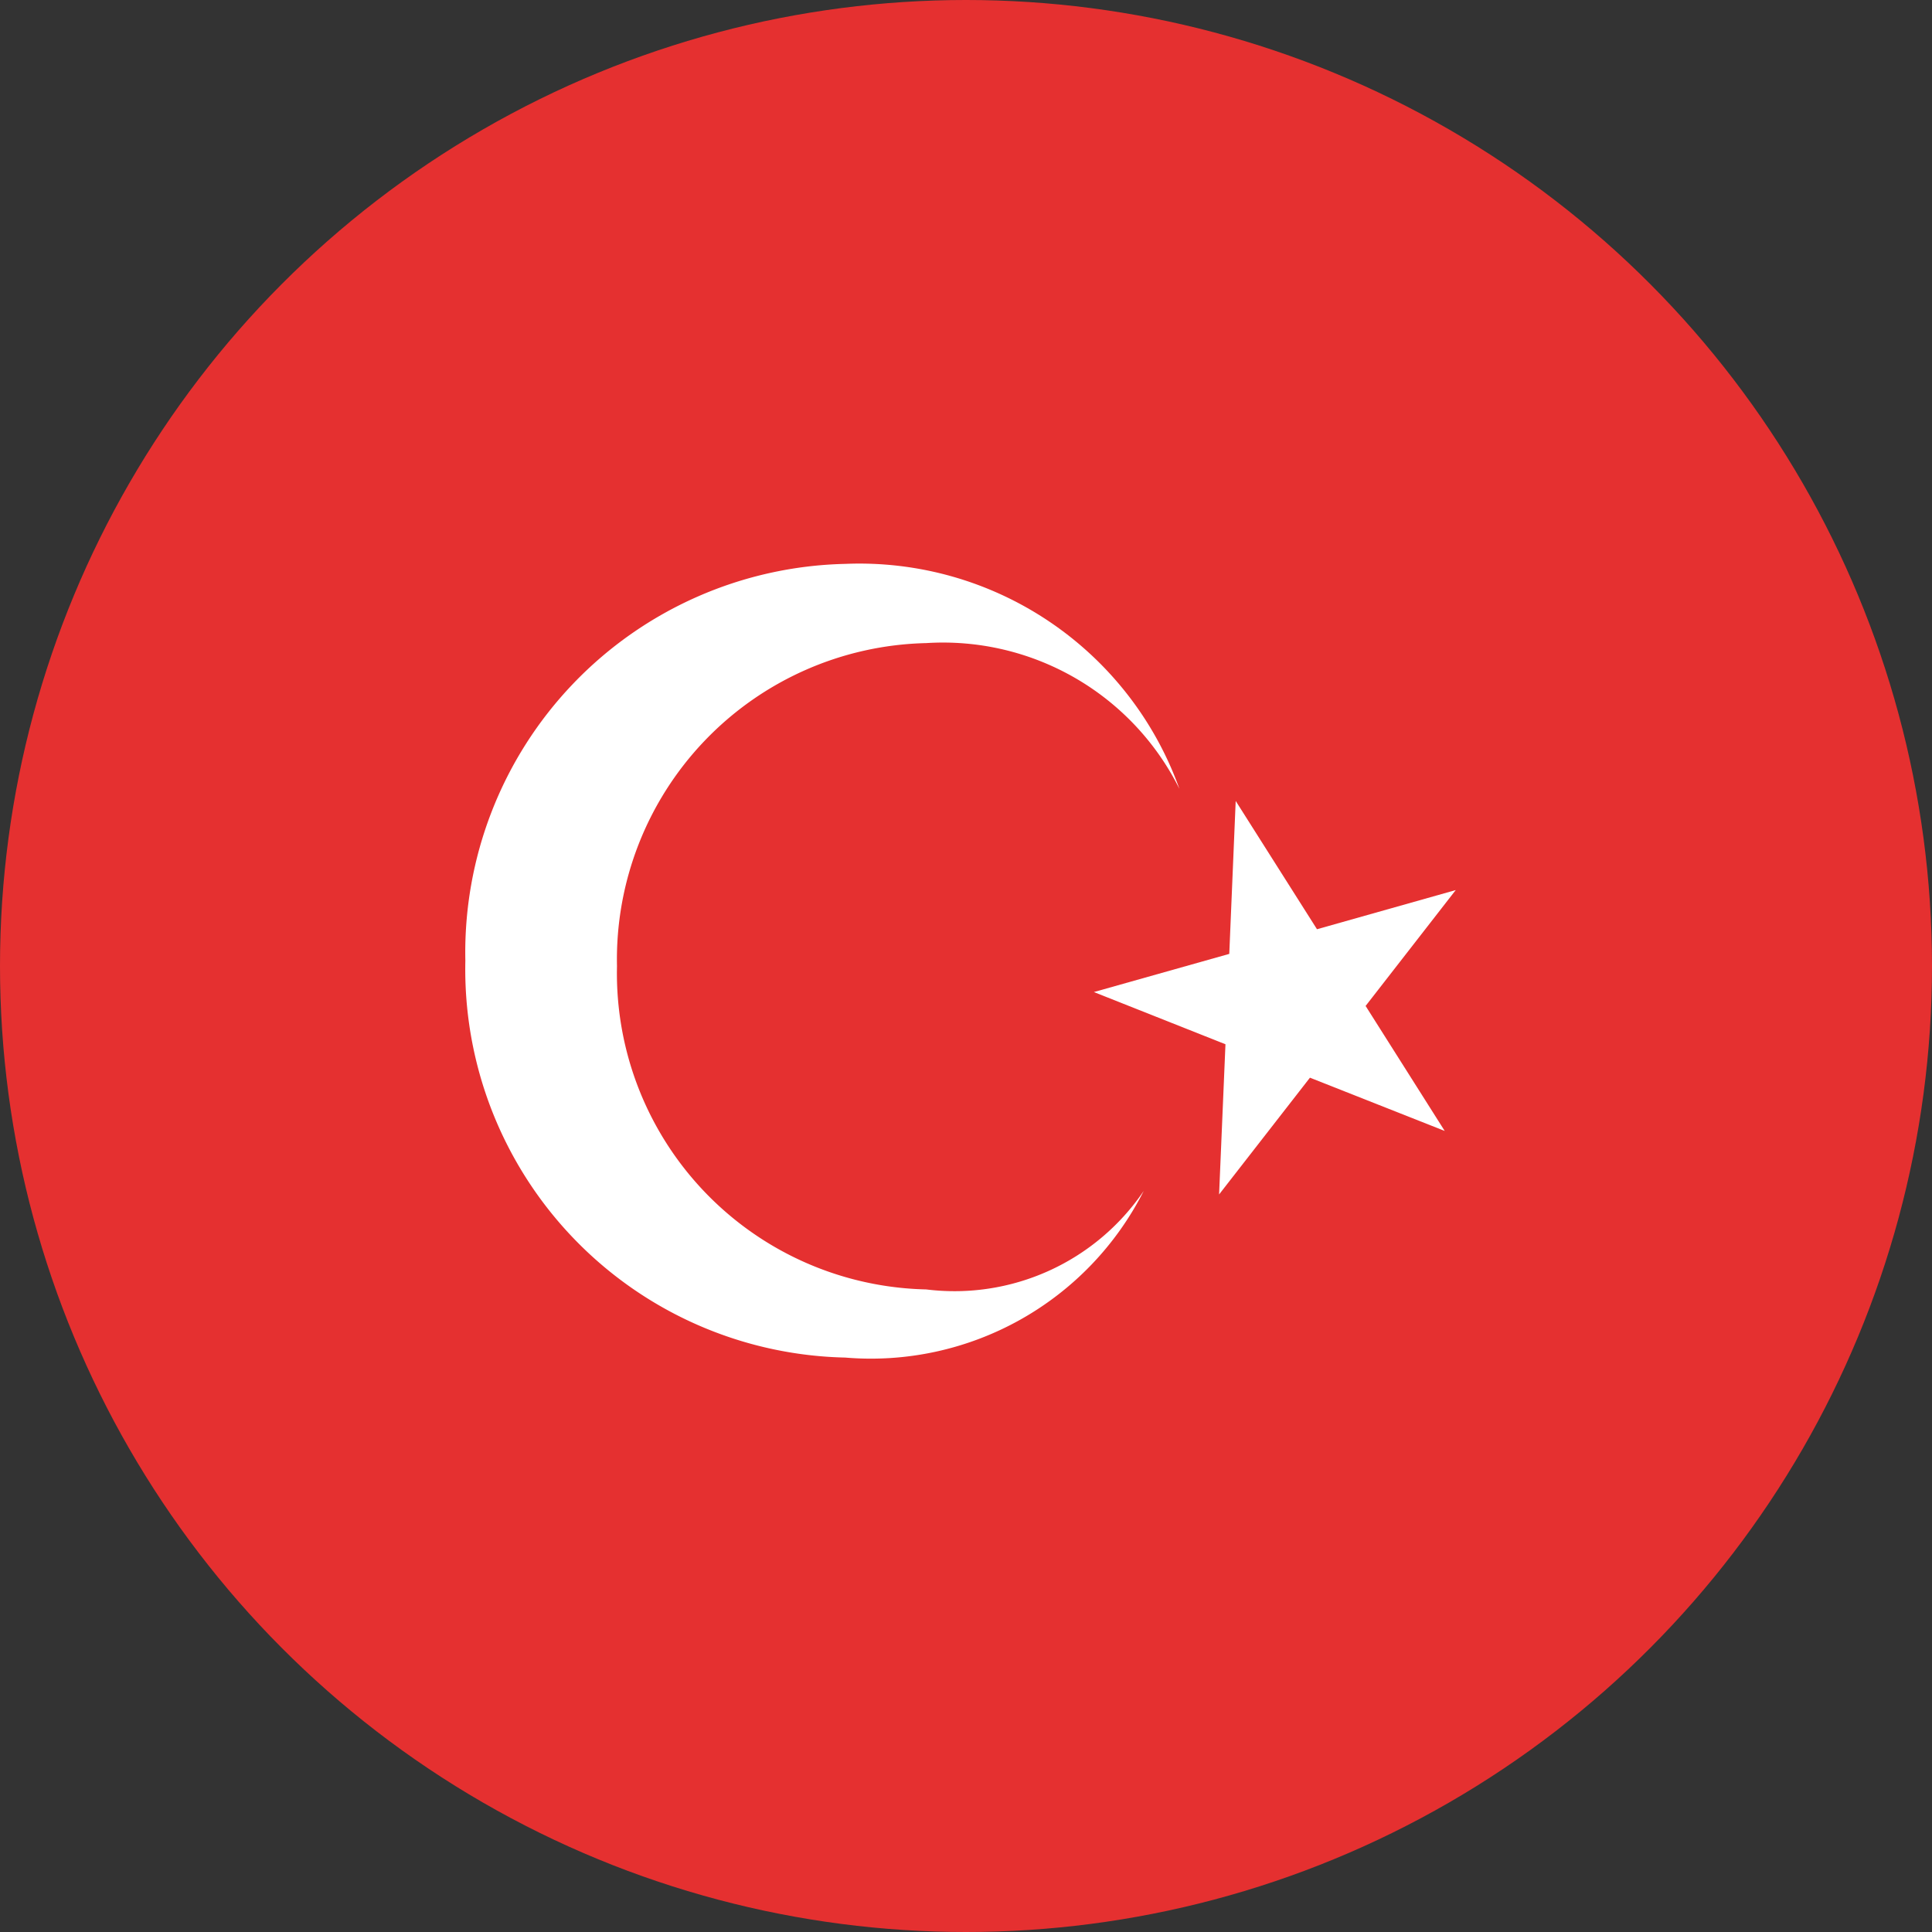 <svg id="flag-tr" xmlns="http://www.w3.org/2000/svg" width="37" height="37" viewBox="0 0 37 37">
  <rect x="0" y="0" width="37" height="37" fill="#333333" stroke="none"/>
  <circle id="Ellipse_1" data-name="Ellipse 1" cx="18.5" cy="18.5" r="18.5" transform="translate(0)" fill="#e53030"/>
  <g id="Group_3" data-name="Group 3" transform="translate(8.914 10.792)">
    <path id="Path_9" data-name="Path 9" d="M23.423,17.266l1.726-2.219-2.657.75L20.935,13.34l-.123,2.929L18.219,17l2.52,1-.122,2.876,1.74-2.236,2.581,1.02Z" transform="translate(-6.184 -8.793)" fill="#fff"/>
    <path id="Path_10" data-name="Path 10" d="M16.576,23.287a6.056,6.056,0,0,1-5.922-6.19,6.06,6.06,0,0,1,5.922-6.188A5.059,5.059,0,0,1,21.425,13.7a6.51,6.51,0,0,0-6.4-4.308,7.443,7.443,0,0,0-7.275,7.6,7.439,7.439,0,0,0,7.275,7.6A5.855,5.855,0,0,0,20.742,21.4a4.38,4.38,0,0,1-4.166,1.887Z" transform="translate(-7.752 -9.385)" fill="#fff"/>
  </g>
</svg>
